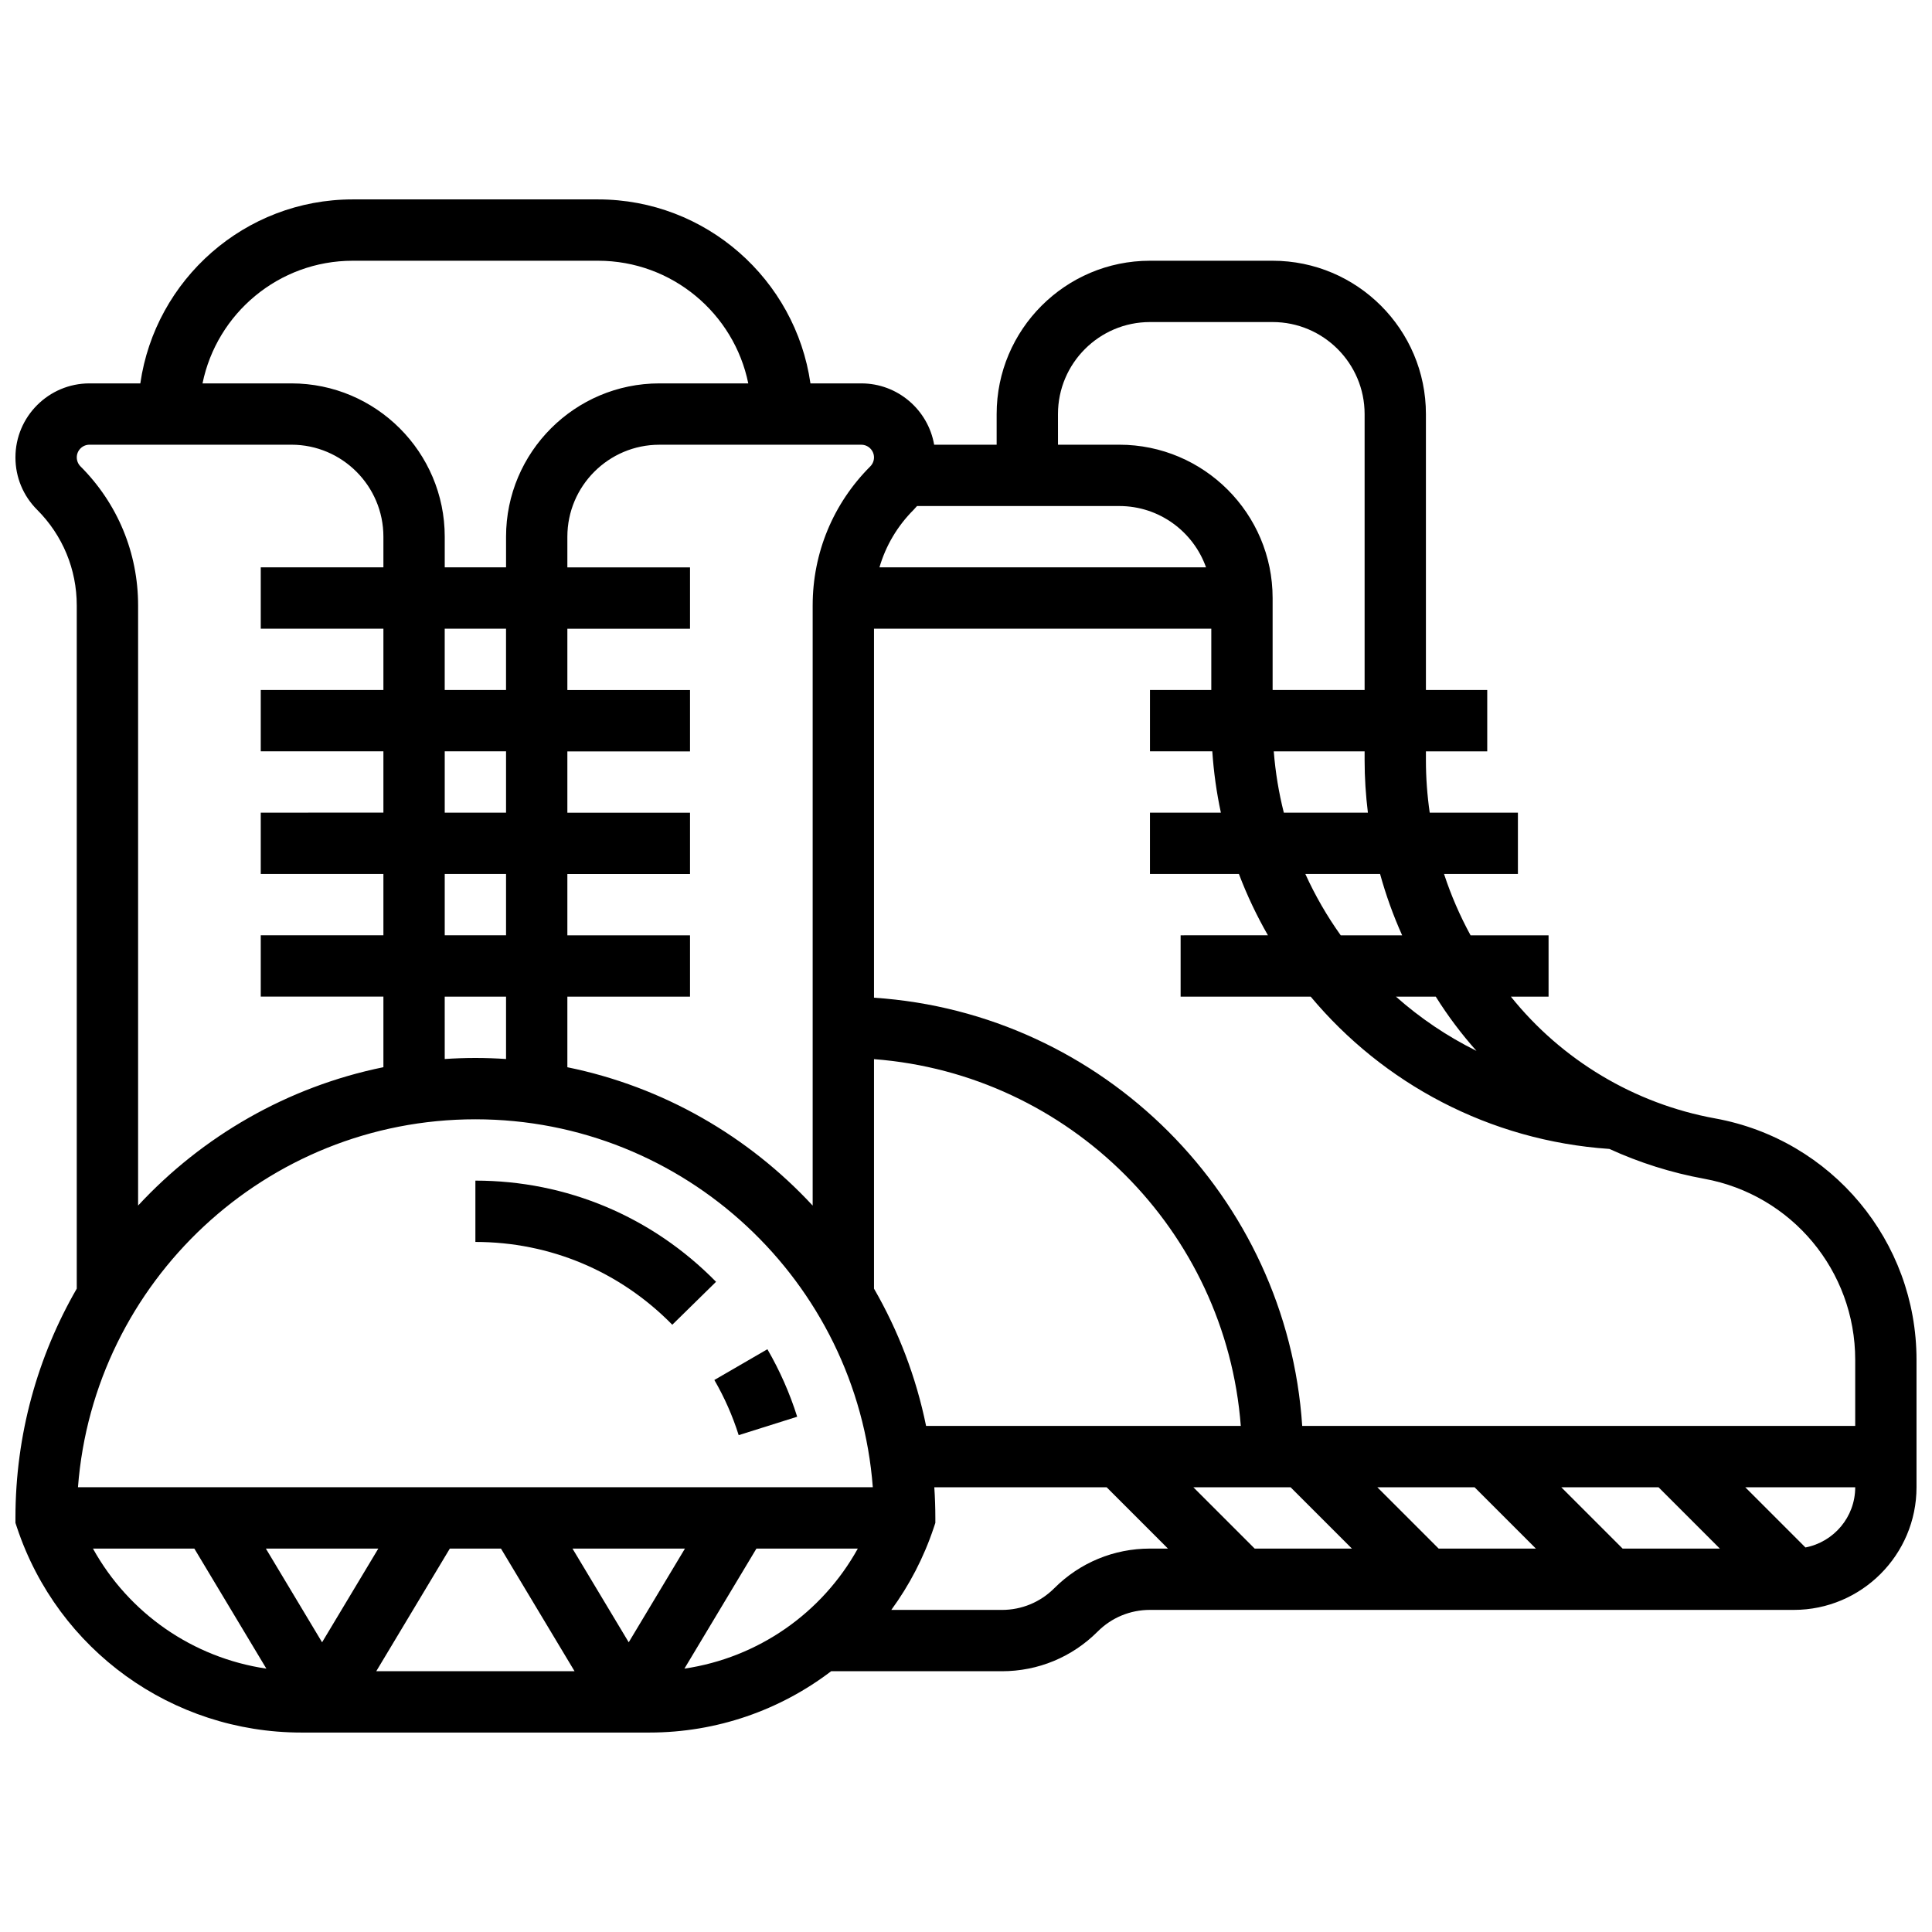 <?xml version="1.0" encoding="UTF-8"?>
<!-- Uploaded to: SVG Repo, www.svgrepo.com, Generator: SVG Repo Mixer Tools -->
<svg width="800px" height="800px" version="1.1" viewBox="144 144 512 512" xmlns="http://www.w3.org/2000/svg">
 <defs>
  <clipPath id="a">
   <path d="m148.09 196h503.81v408h-503.81z"/>
  </clipPath>
 </defs>
 <path d="m339.76 524.33 15.5-4.883c-1.957-6.215-4.613-12.23-7.891-17.887l-14.059 8.152c2.68 4.621 4.848 9.543 6.449 14.617z"/>
 <path d="m333.76 483.69c-16.969-17.289-39.617-26.812-63.777-26.812v16.25c19.762 0 38.293 7.793 52.18 21.945z"/>
 <g clip-path="url(#a)">
  <path d="m598.52 440.39c-21.402-3.891-40.633-15.461-54.125-32.27h9.992v-16.25h-20.672c-2.84-5.211-5.195-10.648-7.027-16.25l19.574-0.004v-16.25h-23.371c-0.664-4.59-1.008-9.238-1.008-13.914v-2.34h16.25v-16.25h-16.25v-73.137c0-22.402-18.227-40.629-40.629-40.629h-32.504c-22.402 0-40.629 18.227-40.629 40.629v8.125h-16.562c-1.602-9.215-9.641-16.25-19.309-16.25h-13.477c-3.953-27.527-27.684-48.758-56.289-48.758h-65.008c-28.605 0-52.336 21.23-56.293 48.758h-13.477c-10.816 0-19.617 8.801-19.617 19.617 0 5.238 2.039 10.168 5.746 13.871 6.773 6.777 10.504 15.785 10.504 25.363v181.05c-10.332 17.898-16.25 38.648-16.25 60.758v1.32l0.418 1.25c10.828 32.484 41.109 54.312 75.352 54.312h92.238c17.867 0 34.648-5.953 48.16-16.25h45.258c9.582 0 18.59-3.731 25.363-10.504 3.703-3.711 8.633-5.75 13.871-5.75h170.64c17.922 0 32.504-14.582 32.504-32.504v-33.789c0-31.438-22.449-58.336-53.379-63.957zm37.129 63.957v17.535h-146.55c-4.019-60.746-52.734-109.46-113.48-113.48v-97.789h89.387v16.25h-16.25v16.25h16.516c0.371 5.531 1.137 10.961 2.273 16.25l-18.793 0.004v16.25h23.574c2.137 5.644 4.719 11.074 7.691 16.25l-23.141 0.004v16.25h34.469c19.164 22.93 47.262 38.188 79.16 40.359 7.949 3.633 16.375 6.312 25.109 7.902 23.195 4.219 40.035 24.391 40.035 47.969zm-310.27 81.855 19.086-31.816h26.867c-9.5 17.145-26.477 28.945-45.953 31.816zm-47.27-243.09v16.25h-16.25v-16.25zm-16.254-16.254v-16.25h16.25v16.25zm16.254 48.758v16.25h-16.25v-16.25zm0 32.504v16.527c-2.688-0.18-5.394-0.277-8.125-0.277s-5.438 0.098-8.125 0.277l-0.004-16.527zm-8.125 32.504c55.516 0 101.16 43.043 105.32 97.512h-210.64c4.16-54.469 49.805-97.512 105.32-97.512zm117.04-162.52h53.609c10.594 0 19.625 6.793 22.98 16.25h-86.547c1.664-5.711 4.742-10.945 9.066-15.266 0.312-0.316 0.602-0.652 0.891-0.984zm-76.406 301.12-14.902-24.836h29.805zm-66.359-24.836-14.902 24.836-14.898-24.836zm18.953 0h13.551l19.504 32.504h-52.555zm112.41-68.883v-60.82c51.785 3.957 93.246 45.418 97.203 97.203h-83.402c-2.648-12.996-7.367-25.242-13.801-36.383zm110.4 52.633 16.25 16.25h-25.77l-16.25-16.25zm22.984 0h25.77l16.25 16.25h-25.77zm48.754 0h25.77l16.25 16.25h-25.77zm-33.246-129.99c3.195 5.109 6.805 9.902 10.77 14.344-7.766-3.84-14.934-8.688-21.34-14.371h10.555zm-8.926-16.277h-16.277c-3.625-5.074-6.769-10.516-9.375-16.25h19.805c1.531 5.551 3.481 10.984 5.848 16.25zm-9.078-32.504h-22.277c-1.332-5.262-2.234-10.691-2.668-16.25h24.074v2.336c0 4.672 0.305 9.316 0.871 13.914zm-82.133-105.64c0-13.441 10.938-24.379 24.379-24.379h32.504c13.441 0 24.379 10.938 24.379 24.379v73.133h-24.379v-24.379c0-22.402-18.227-40.629-40.629-40.629h-16.25zm-48.754 11.492c0 0.887-0.359 1.754-0.984 2.379-9.848 9.848-15.27 22.934-15.27 36.855v159.04c-17.008-18.352-39.578-31.484-65.008-36.664v-18.703h32.504v-16.25h-32.504v-16.25h32.504v-16.25h-32.504v-16.25h32.504v-16.25h-32.504v-16.25h32.504v-16.266h-32.504v-8.125c0-13.441 10.934-24.379 24.379-24.379h53.516c1.855 0 3.367 1.512 3.367 3.367zm-138.14-52.121h65.008c19.621 0 36.039 13.98 39.812 32.504h-23.562c-22.402 0-40.629 18.227-40.629 40.629v8.125h-16.25v-8.125c0-22.402-18.227-40.629-40.629-40.629h-23.562c3.773-18.523 20.191-32.504 39.812-32.504zm-72.148 54.5c-0.625-0.625-0.984-1.492-0.984-2.379-0.004-1.855 1.508-3.367 3.363-3.367h53.516c13.441 0 24.379 10.938 24.379 24.379v8.125h-32.504v16.25h32.504v16.25l-32.504 0.004v16.25h32.504v16.25l-32.504 0.004v16.25h32.504v16.25l-32.504 0.004v16.25h32.504v18.703c-25.43 5.184-48 18.312-65.008 36.664v-159.03c0-13.922-5.422-27.008-15.266-36.855zm3.301 286.79h26.867l19.09 31.816c-19.48-2.871-36.457-14.672-45.957-31.816zm254.76 10.508c-3.707 3.707-8.633 5.746-13.871 5.746h-29.316c4.766-6.519 8.598-13.84 11.254-21.809l0.418-1.25v-1.32c0-2.731-0.098-5.438-0.277-8.125h45.668l16.25 16.25h-4.762c-9.582 0-18.586 3.731-25.363 10.508zm199.07-10.805-15.949-15.953h29.137c0 7.91-5.688 14.512-13.188 15.953z"/>
 </g>
</svg>